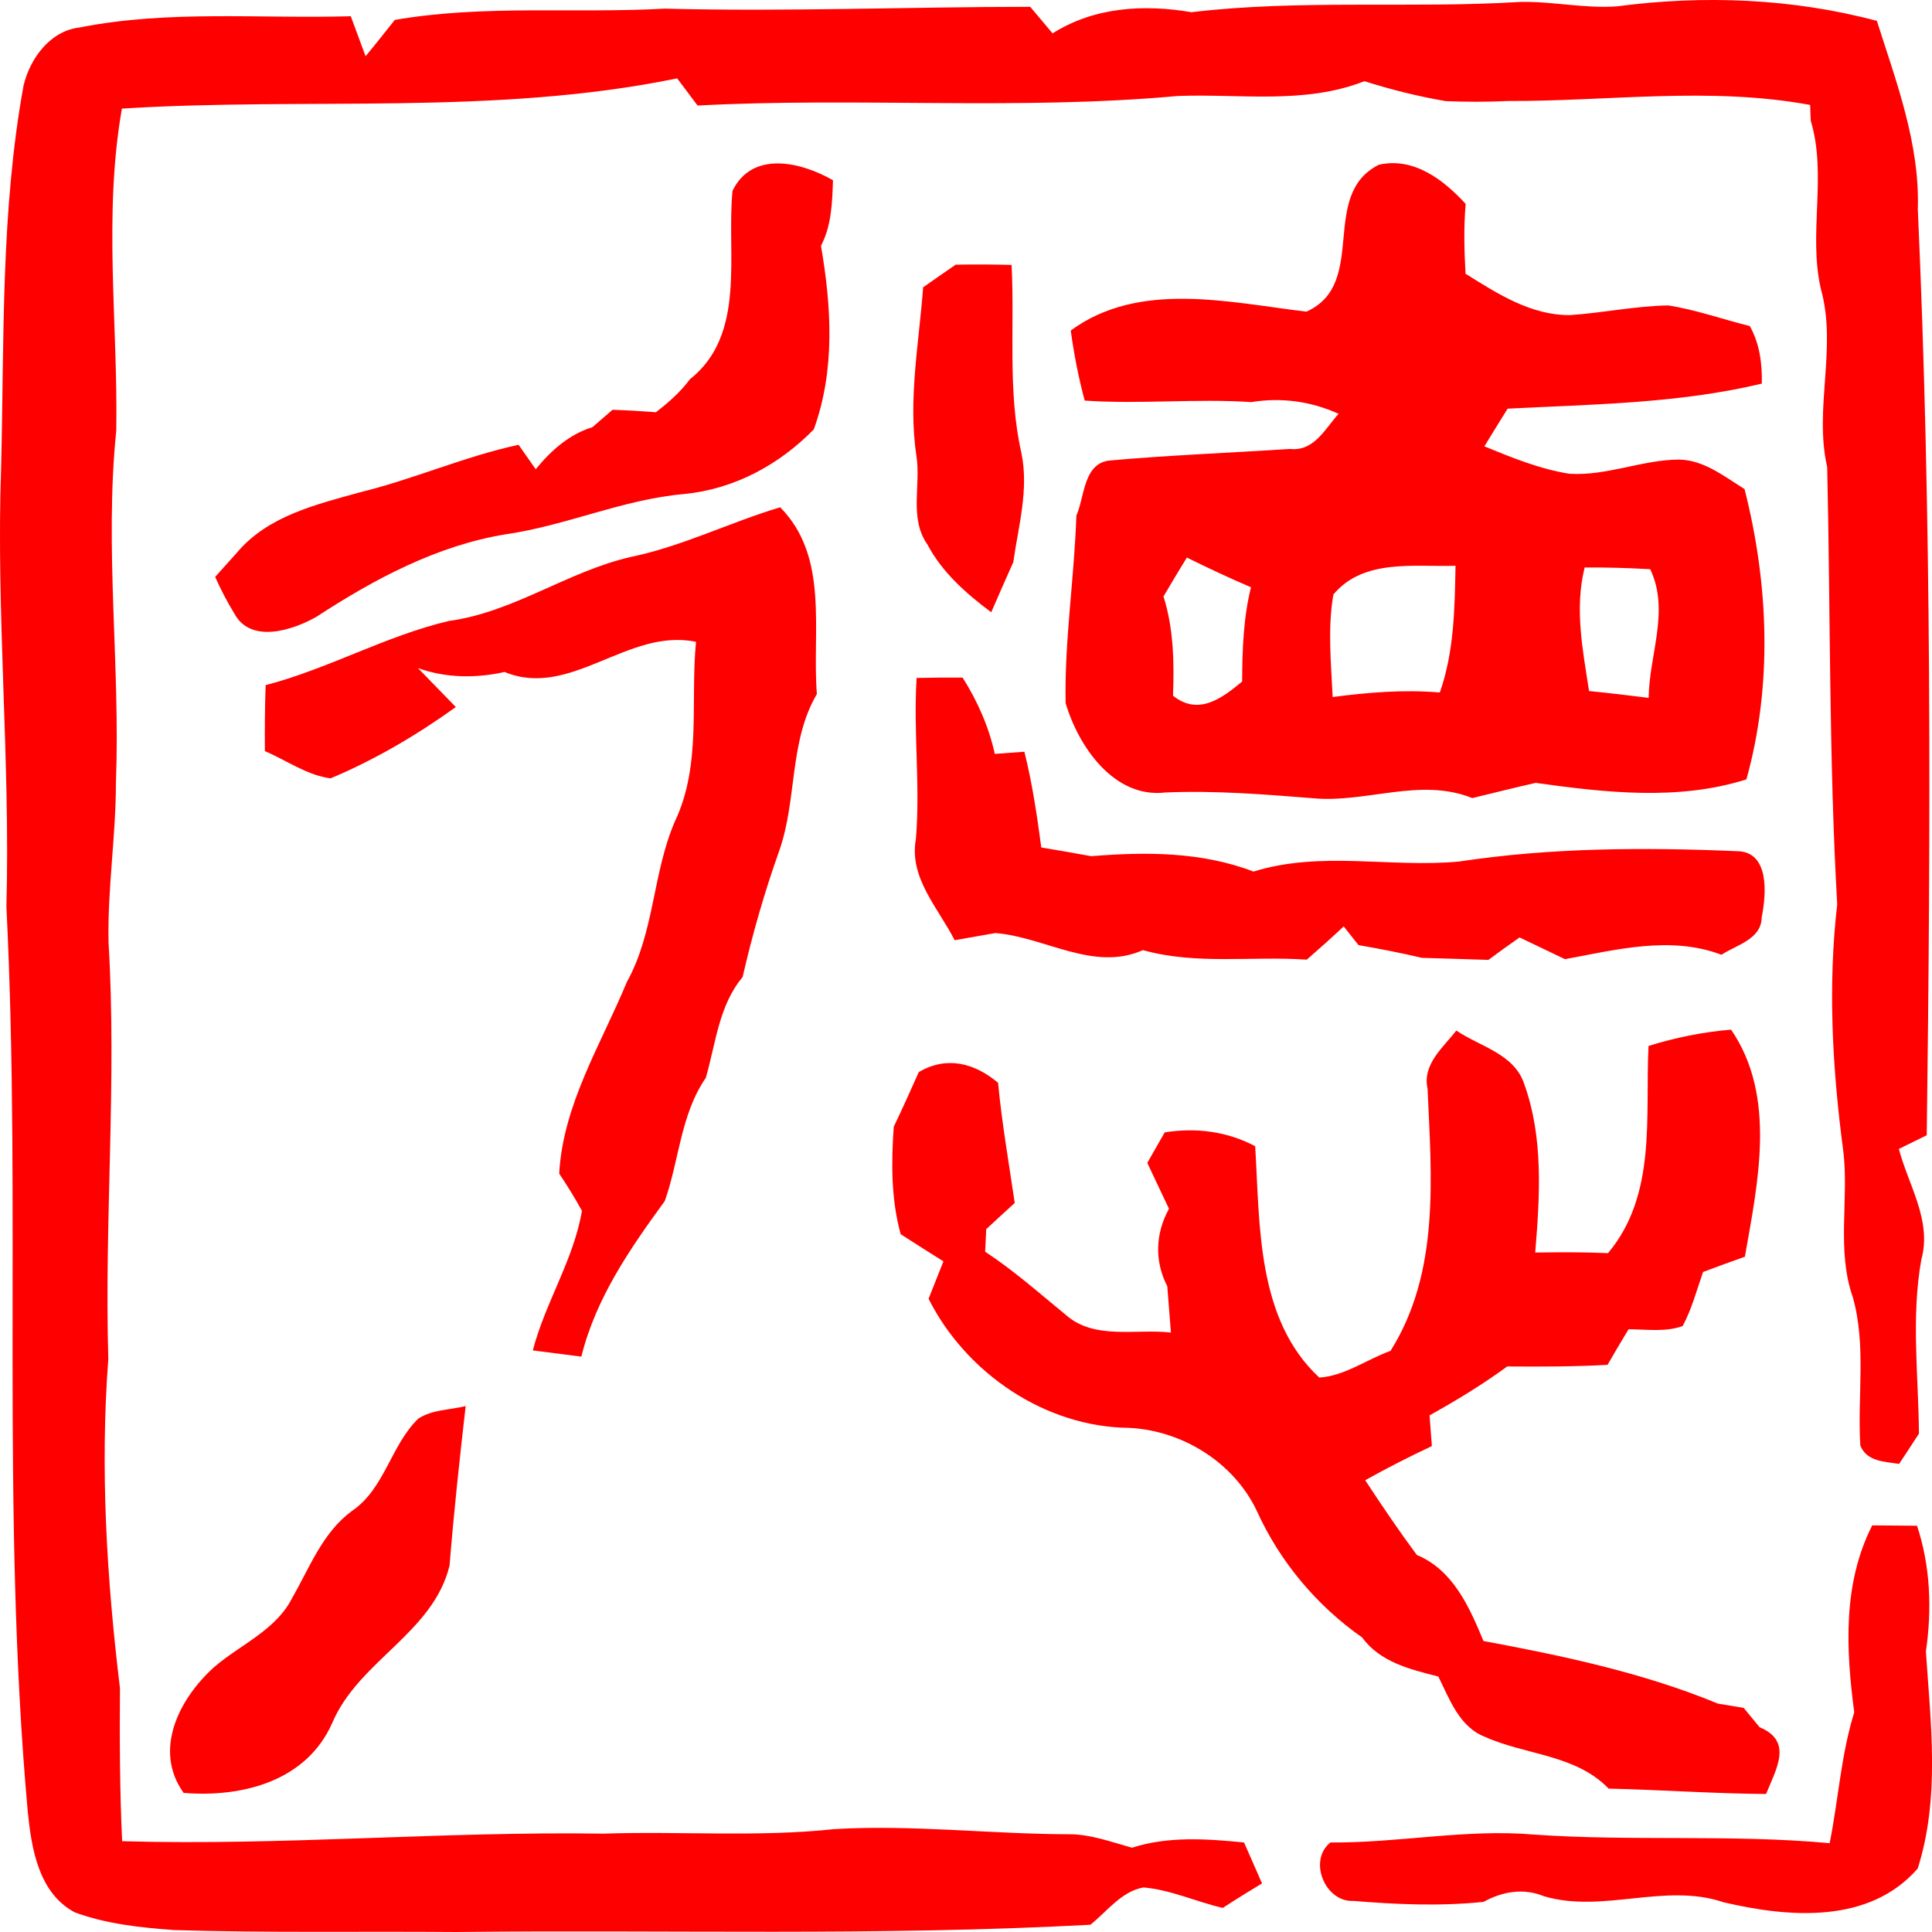 <?xml version="1.0" encoding="UTF-8"?> <svg xmlns="http://www.w3.org/2000/svg" width="32" height="32" viewBox="0 0 32 32" fill="none"><g clip-path="url(#clip0_161_1837)"><path d="M17.434 0.553C18.125 0.115 18.948 0.068 19.734 0.202C21.543 -0.013 23.369 0.143 25.182 0.032C25.717 0.02 26.248 0.145 26.785 0.105C28.212 -0.084 29.693 -0.027 31.087 0.346C31.409 1.359 31.8 2.382 31.765 3.466C31.996 8.574 31.98 13.691 31.913 18.803C31.798 18.86 31.567 18.973 31.451 19.03C31.609 19.63 32.001 20.217 31.824 20.86C31.652 21.812 31.776 22.782 31.784 23.745C31.703 23.871 31.538 24.122 31.455 24.247C31.212 24.207 30.922 24.211 30.813 23.944C30.762 23.125 30.914 22.286 30.689 21.488C30.416 20.71 30.625 19.875 30.532 19.075C30.351 17.721 30.272 16.337 30.43 14.979C30.292 12.57 30.319 10.145 30.264 7.738C30.041 6.757 30.432 5.76 30.159 4.785C29.948 3.865 30.264 2.905 29.992 2.001C29.988 1.934 29.984 1.803 29.982 1.738C28.319 1.432 26.643 1.679 24.976 1.673C24.631 1.689 24.287 1.689 23.946 1.675C23.486 1.596 23.041 1.485 22.599 1.345C21.608 1.734 20.54 1.55 19.507 1.59C16.863 1.831 14.204 1.608 11.554 1.748C11.471 1.637 11.301 1.41 11.216 1.298C8.185 1.92 5.081 1.606 2.019 1.799C1.709 3.568 1.954 5.349 1.926 7.128C1.727 9.075 1.995 11.016 1.92 12.967C1.92 13.851 1.778 14.73 1.798 15.616C1.936 17.911 1.727 20.209 1.794 22.507C1.656 24.325 1.768 26.154 1.987 27.962C1.981 28.806 1.983 29.651 2.023 30.496C4.684 30.573 7.336 30.33 9.996 30.371C11.271 30.328 12.549 30.432 13.819 30.296C15.116 30.219 16.413 30.379 17.71 30.381C18.066 30.381 18.407 30.509 18.749 30.604C19.351 30.411 19.983 30.456 20.605 30.517C20.703 30.742 20.804 30.966 20.903 31.195C20.684 31.327 20.467 31.461 20.253 31.601C19.811 31.499 19.392 31.301 18.94 31.262C18.573 31.327 18.336 31.66 18.06 31.88C14.561 32.069 11.056 31.959 7.553 32C5.996 31.986 4.438 32.016 2.884 31.968C2.327 31.927 1.762 31.868 1.237 31.674C0.635 31.352 0.52 30.608 0.459 29.998C0.011 25.013 0.356 20.011 0.106 15.018C0.173 12.584 -0.068 10.159 0.019 7.728C0.07 5.622 0.011 3.497 0.39 1.418C0.497 0.968 0.83 0.51 1.32 0.455C2.797 0.162 4.315 0.313 5.81 0.269C5.871 0.433 5.994 0.765 6.055 0.931C6.221 0.733 6.379 0.53 6.539 0.33C8.019 0.074 9.522 0.226 11.013 0.143C13.031 0.196 15.045 0.113 17.064 0.113C17.157 0.222 17.341 0.443 17.434 0.553Z" fill="#FF0000"></path><path d="M12.133 3.16C12.461 2.486 13.274 2.684 13.797 2.986C13.784 3.357 13.774 3.734 13.598 4.072C13.772 5.083 13.835 6.131 13.479 7.112C12.901 7.703 12.158 8.102 11.329 8.183C10.318 8.271 9.384 8.704 8.385 8.848C7.238 9.034 6.198 9.592 5.238 10.218C4.847 10.439 4.156 10.666 3.883 10.165C3.761 9.966 3.656 9.764 3.564 9.555C3.656 9.452 3.84 9.247 3.931 9.146C4.438 8.546 5.236 8.356 5.959 8.155C6.849 7.938 7.692 7.561 8.589 7.367C8.66 7.468 8.802 7.671 8.873 7.772C9.126 7.464 9.424 7.195 9.813 7.075C9.896 7.002 10.062 6.858 10.146 6.787C10.383 6.795 10.624 6.81 10.865 6.828C11.072 6.666 11.27 6.494 11.426 6.283C12.372 5.533 12.028 4.208 12.133 3.16Z" fill="#FF0000"></path><path d="M22.837 2.729C23.417 2.597 23.909 2.978 24.276 3.377C24.243 3.76 24.252 4.147 24.274 4.534C24.799 4.862 25.358 5.225 26.004 5.219C26.549 5.183 27.086 5.067 27.635 5.059C28.093 5.132 28.531 5.288 28.983 5.401C29.145 5.693 29.189 6.021 29.181 6.354C27.801 6.684 26.379 6.696 24.971 6.769C24.873 6.925 24.681 7.237 24.586 7.393C25.042 7.58 25.504 7.77 25.996 7.847C26.612 7.886 27.195 7.616 27.809 7.612C28.221 7.618 28.559 7.892 28.895 8.1C29.293 9.665 29.363 11.342 28.926 12.909C27.797 13.267 26.586 13.127 25.435 12.967C25.082 13.046 24.734 13.136 24.385 13.219C23.524 12.87 22.627 13.306 21.743 13.221C20.931 13.156 20.118 13.091 19.303 13.126C18.451 13.227 17.861 12.364 17.65 11.644C17.63 10.609 17.794 9.575 17.828 8.54C17.966 8.232 17.942 7.679 18.373 7.628C19.368 7.539 20.369 7.501 21.366 7.436C21.765 7.48 21.946 7.103 22.171 6.854C21.713 6.646 21.22 6.579 20.726 6.66C19.806 6.599 18.884 6.698 17.966 6.635C17.863 6.252 17.788 5.863 17.735 5.474C18.868 4.644 20.351 5.008 21.638 5.162C22.671 4.698 21.84 3.233 22.837 2.729ZM19.271 9.879C19.439 10.41 19.449 10.967 19.429 11.523C19.845 11.857 20.233 11.573 20.574 11.288C20.576 10.763 20.594 10.236 20.72 9.727C20.361 9.573 20.007 9.407 19.658 9.235C19.526 9.448 19.399 9.663 19.271 9.879ZM26.247 9.399C26.077 10.078 26.215 10.767 26.32 11.446C26.646 11.478 26.977 11.517 27.307 11.559C27.315 10.842 27.66 10.117 27.333 9.428C26.971 9.407 26.608 9.397 26.247 9.399ZM22.085 9.847C21.988 10.406 22.047 10.978 22.073 11.545C22.661 11.468 23.253 11.419 23.848 11.47C24.085 10.795 24.095 10.076 24.108 9.371C23.423 9.393 22.584 9.249 22.085 9.847Z" fill="#FF0000"></path><path d="M15.829 4.384C16.135 4.378 16.445 4.38 16.755 4.388C16.809 5.426 16.686 6.477 16.917 7.501C17.044 8.106 16.868 8.712 16.783 9.312C16.66 9.586 16.538 9.863 16.418 10.141C16.005 9.833 15.606 9.482 15.363 9.022C15.053 8.585 15.257 8.035 15.178 7.547C15.039 6.619 15.221 5.687 15.29 4.759C15.468 4.633 15.648 4.508 15.829 4.384Z" fill="#FF0000"></path><path d="M10.438 9.227C11.297 9.051 12.085 8.653 12.922 8.402C13.74 9.229 13.447 10.449 13.53 11.496C13.066 12.283 13.205 13.251 12.905 14.096C12.662 14.779 12.462 15.476 12.3 16.183C11.905 16.655 11.856 17.283 11.69 17.853C11.272 18.46 11.25 19.218 11.011 19.893C10.434 20.683 9.868 21.502 9.629 22.47C9.36 22.436 9.09 22.402 8.825 22.367C9.031 21.575 9.501 20.866 9.639 20.055C9.522 19.842 9.396 19.638 9.262 19.439C9.325 18.292 9.955 17.299 10.383 16.264C10.841 15.441 10.808 14.465 11.177 13.608C11.623 12.674 11.432 11.626 11.528 10.631C10.401 10.394 9.451 11.583 8.357 11.13C7.883 11.237 7.38 11.231 6.922 11.065C7.078 11.227 7.394 11.549 7.55 11.711C6.904 12.175 6.209 12.584 5.475 12.892C5.082 12.84 4.744 12.592 4.387 12.441C4.385 12.074 4.387 11.709 4.4 11.348C5.441 11.077 6.387 10.532 7.435 10.285C8.503 10.141 9.396 9.468 10.438 9.227Z" fill="#FF0000"></path><path d="M15.182 11.229C15.434 11.223 15.689 11.221 15.944 11.223C16.189 11.612 16.378 12.035 16.477 12.487C16.599 12.479 16.844 12.461 16.967 12.451C17.097 12.972 17.176 13.502 17.247 14.037C17.521 14.082 17.796 14.13 18.074 14.181C18.977 14.108 19.903 14.106 20.762 14.436C21.879 14.088 23.03 14.376 24.166 14.27C25.686 14.039 27.232 14.033 28.764 14.098C29.315 14.098 29.256 14.813 29.179 15.194C29.175 15.559 28.764 15.648 28.513 15.814C27.672 15.494 26.768 15.731 25.921 15.887C25.668 15.766 25.417 15.646 25.169 15.527C24.995 15.648 24.823 15.772 24.653 15.899C24.284 15.885 23.917 15.877 23.552 15.865C23.202 15.782 22.852 15.715 22.501 15.654C22.44 15.577 22.317 15.423 22.256 15.344C22.055 15.533 21.851 15.715 21.644 15.895C20.738 15.832 19.816 15.985 18.931 15.737C18.112 16.1 17.312 15.521 16.487 15.454C16.26 15.494 16.037 15.533 15.812 15.573C15.543 15.042 15.053 14.54 15.17 13.899C15.245 13.01 15.126 12.118 15.182 11.229Z" fill="#FF0000"></path><path d="M27.305 17.324C27.748 17.186 28.206 17.093 28.672 17.054C29.43 18.159 29.116 19.585 28.901 20.815C28.67 20.898 28.437 20.981 28.208 21.068C28.103 21.368 28.022 21.68 27.87 21.964C27.58 22.067 27.27 22.017 26.974 22.017C26.857 22.211 26.739 22.408 26.626 22.606C26.071 22.637 25.517 22.637 24.964 22.633C24.555 22.933 24.121 23.196 23.678 23.443C23.688 23.569 23.706 23.824 23.716 23.952C23.341 24.128 22.973 24.316 22.612 24.517C22.885 24.934 23.167 25.35 23.467 25.755C24.069 26.006 24.336 26.616 24.571 27.18C25.884 27.425 27.213 27.704 28.453 28.217C28.561 28.235 28.773 28.27 28.881 28.288C28.946 28.367 29.077 28.527 29.144 28.608C29.706 28.841 29.416 29.303 29.252 29.714C28.38 29.708 27.513 29.645 26.644 29.625C26.097 29.058 25.272 29.072 24.596 28.768C24.168 28.602 24.01 28.142 23.823 27.769C23.36 27.65 22.859 27.532 22.563 27.123C21.808 26.594 21.198 25.866 20.817 25.026C20.436 24.221 19.583 23.694 18.703 23.65C17.309 23.638 16 22.742 15.38 21.512C15.441 21.356 15.565 21.046 15.626 20.892C15.384 20.74 15.153 20.594 14.918 20.442C14.758 19.861 14.762 19.259 14.803 18.663C14.947 18.363 15.083 18.059 15.218 17.757C15.68 17.486 16.138 17.605 16.531 17.934C16.594 18.6 16.71 19.263 16.807 19.925C16.649 20.069 16.491 20.213 16.335 20.359C16.331 20.452 16.321 20.639 16.317 20.732C16.789 21.042 17.212 21.417 17.65 21.776C18.128 22.201 18.815 22.004 19.394 22.071C19.374 21.814 19.354 21.559 19.334 21.305C19.119 20.888 19.137 20.428 19.362 20.021C19.24 19.767 19.121 19.51 19.003 19.261C19.076 19.135 19.218 18.882 19.291 18.756C19.808 18.673 20.324 18.738 20.79 18.985C20.869 20.29 20.811 21.852 21.852 22.817C22.277 22.789 22.638 22.515 23.031 22.375C23.852 21.072 23.71 19.5 23.645 18.035C23.556 17.626 23.901 17.354 24.121 17.069C24.504 17.33 25.07 17.451 25.24 17.938C25.568 18.835 25.505 19.81 25.428 20.746C25.829 20.74 26.231 20.738 26.634 20.756C27.448 19.782 27.246 18.493 27.305 17.324Z" fill="#FF0000"></path><path d="M6.929 23.496C7.16 23.346 7.452 23.354 7.713 23.289C7.612 24.169 7.517 25.048 7.446 25.931C7.174 27.048 5.944 27.504 5.505 28.533C5.079 29.504 4.011 29.775 3.041 29.696C2.532 28.983 2.97 28.136 3.539 27.619C3.977 27.238 4.571 27.005 4.842 26.462C5.132 25.958 5.343 25.384 5.827 25.028C6.376 24.655 6.469 23.942 6.929 23.496Z" fill="#FF0000"></path><path d="M30.712 28.361C30.574 27.319 30.52 26.229 31.01 25.265C31.194 25.267 31.567 25.269 31.752 25.271C31.974 25.943 32.001 26.655 31.899 27.354C31.979 28.557 32.135 29.773 31.764 30.948C30.959 31.872 29.63 31.761 28.55 31.508C27.576 31.177 26.552 31.696 25.574 31.408C25.235 31.268 24.883 31.329 24.573 31.501C23.854 31.576 23.13 31.544 22.413 31.485C21.951 31.508 21.659 30.817 22.036 30.517C23.167 30.527 24.285 30.288 25.416 30.387C27.043 30.5 28.68 30.379 30.305 30.529C30.449 29.808 30.493 29.066 30.712 28.361Z" fill="#FF0000"></path></g><defs><clipPath id="clip0_161_1837"><rect width="32" height="32" fill="white"></rect></clipPath></defs></svg> 